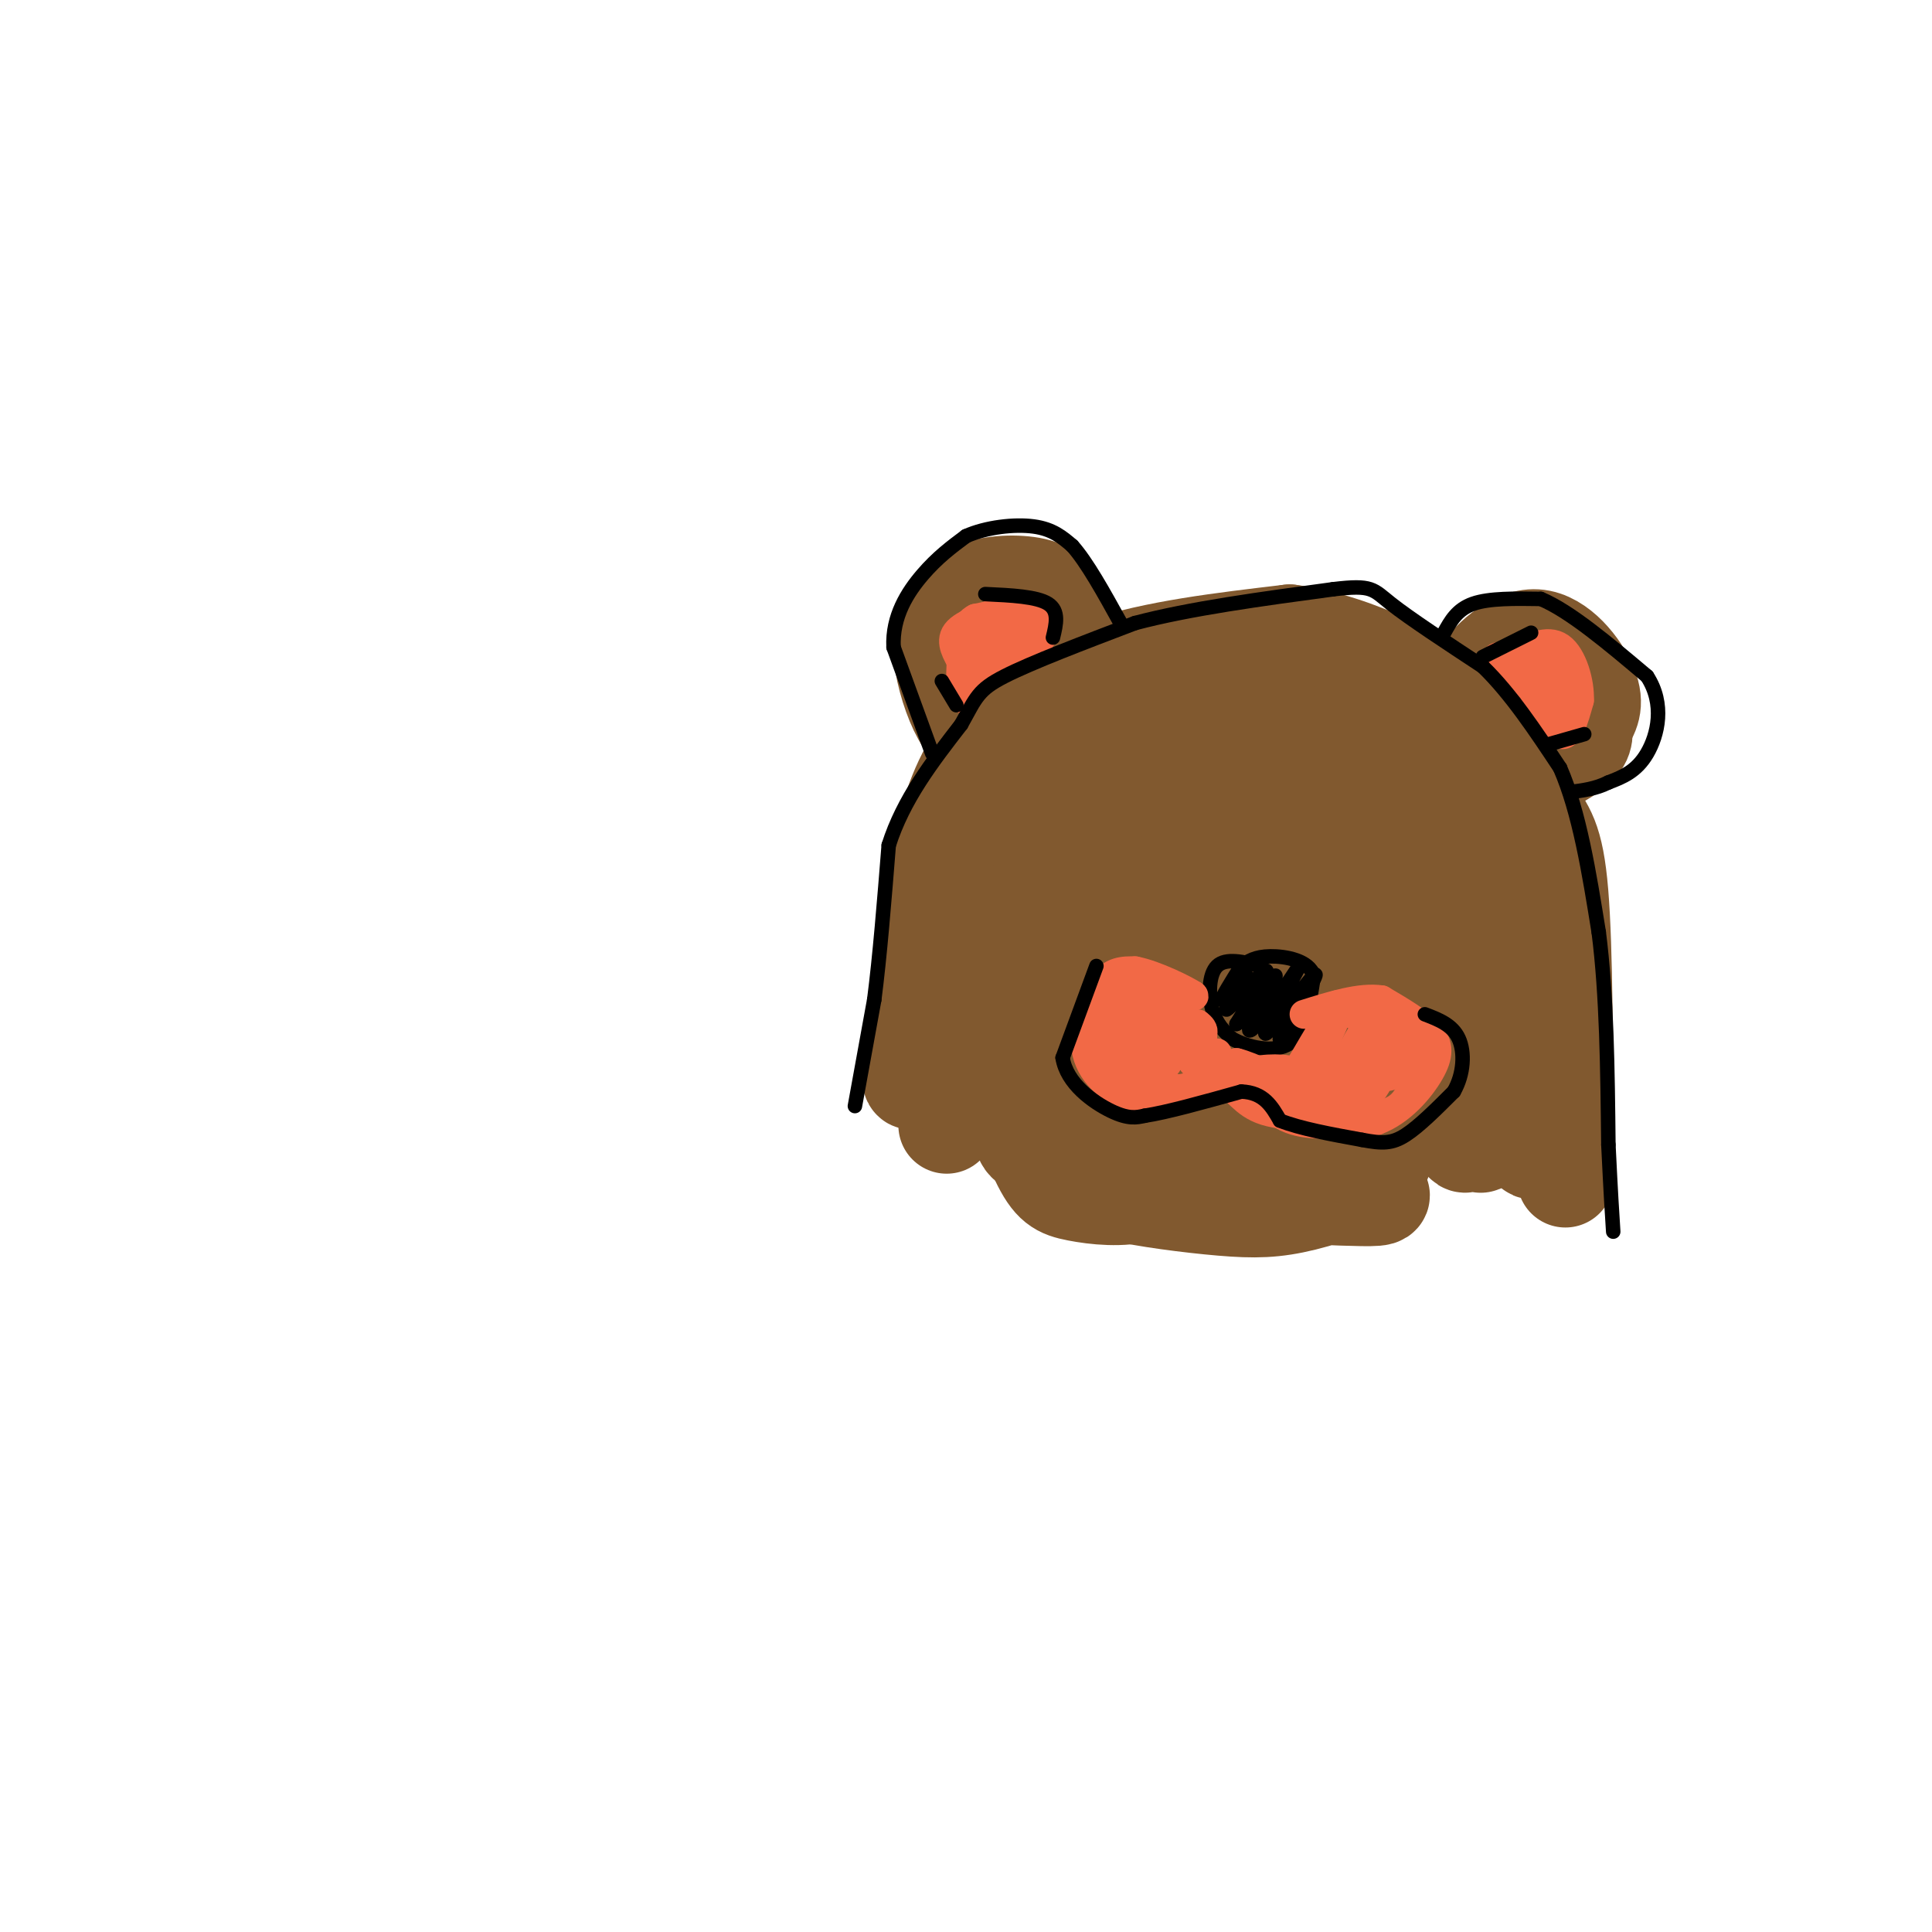 <svg viewBox='0 0 400 400' version='1.1' xmlns='http://www.w3.org/2000/svg' xmlns:xlink='http://www.w3.org/1999/xlink'><g fill='none' stroke='#81592f' stroke-width='6' stroke-linecap='round' stroke-linejoin='round'><path d='M275,176c-5.011,3.924 -10.021,7.848 -11,10c-0.979,2.152 2.075,2.532 5,0c2.925,-2.532 5.722,-7.978 4,-8c-1.722,-0.022 -7.964,5.379 -10,9c-2.036,3.621 0.132,5.463 2,6c1.868,0.537 3.434,-0.232 5,-1'/><path d='M270,192c1.980,-1.463 4.432,-4.621 6,-8c1.568,-3.379 2.254,-6.981 0,-7c-2.254,-0.019 -7.449,3.544 -10,6c-2.551,2.456 -2.460,3.804 -2,6c0.460,2.196 1.289,5.240 4,5c2.711,-0.240 7.304,-3.765 10,-7c2.696,-3.235 3.495,-6.179 3,-8c-0.495,-1.821 -2.284,-2.520 -5,-1c-2.716,1.520 -6.358,5.260 -10,9'/><path d='M266,187c0.166,-0.748 5.581,-7.118 10,-10c4.419,-2.882 7.844,-2.276 13,1c5.156,3.276 12.045,9.222 16,14c3.955,4.778 4.978,8.389 6,12'/><path d='M311,204c1.553,0.999 2.434,-2.504 3,-7c0.566,-4.496 0.817,-9.984 -3,-16c-3.817,-6.016 -11.704,-12.561 -19,-14c-7.296,-1.439 -14.003,2.228 -19,6c-4.997,3.772 -8.285,7.649 -10,11c-1.715,3.351 -1.858,6.175 -2,9'/><path d='M276,174c-1.804,-0.524 -3.607,-1.048 -6,1c-2.393,2.048 -5.375,6.667 -7,12c-1.625,5.333 -1.893,11.381 -1,13c0.893,1.619 2.946,-1.190 5,-4'/><path d='M269,183c-2.273,-0.127 -4.545,-0.253 -6,3c-1.455,3.253 -2.091,9.886 -2,13c0.091,3.114 0.910,2.708 2,3c1.090,0.292 2.450,1.283 5,-3c2.550,-4.283 6.291,-13.838 7,-18c0.709,-4.162 -1.614,-2.930 -4,1c-2.386,3.930 -4.835,10.558 -6,14c-1.165,3.442 -1.047,3.698 0,4c1.047,0.302 3.024,0.651 5,1'/><path d='M270,201c3.438,-5.472 9.533,-19.651 11,-25c1.467,-5.349 -1.692,-1.867 -5,5c-3.308,6.867 -6.763,17.119 -7,22c-0.237,4.881 2.744,4.391 7,-3c4.256,-7.391 9.787,-21.683 10,-24c0.213,-2.317 -4.894,7.342 -10,17'/><path d='M276,193c-1.384,4.765 0.155,8.178 2,9c1.845,0.822 3.995,-0.949 7,-7c3.005,-6.051 6.863,-16.384 6,-17c-0.863,-0.616 -6.448,8.484 -9,15c-2.552,6.516 -2.072,10.447 0,10c2.072,-0.447 5.735,-5.270 8,-10c2.265,-4.730 3.133,-9.365 4,-14'/><path d='M294,179c-1.391,1.384 -6.870,11.843 -10,19c-3.130,7.157 -3.911,11.013 0,7c3.911,-4.013 12.515,-15.893 14,-19c1.485,-3.107 -4.148,2.559 -7,7c-2.852,4.441 -2.922,7.657 -2,9c0.922,1.343 2.835,0.812 5,-2c2.165,-2.812 4.583,-7.906 7,-13'/><path d='M301,187c0.754,-2.807 -0.861,-3.325 -3,0c-2.139,3.325 -4.803,10.493 -6,15c-1.197,4.507 -0.929,6.351 2,2c2.929,-4.351 8.517,-14.898 9,-15c0.483,-0.102 -4.139,10.242 -5,14c-0.861,3.758 2.040,0.931 4,-2c1.960,-2.931 2.980,-5.965 4,-9'/><path d='M306,192c-1.060,1.167 -5.708,8.583 -6,11c-0.292,2.417 3.774,-0.167 6,-3c2.226,-2.833 2.613,-5.917 3,-9'/><path d='M307,183c1.314,5.748 2.628,11.496 2,10c-0.628,-1.496 -3.199,-10.236 -6,-15c-2.801,-4.764 -5.831,-5.552 -7,-4c-1.169,1.552 -0.477,5.443 1,7c1.477,1.557 3.738,0.778 6,0'/><path d='M303,181c-0.911,-2.335 -6.188,-8.172 -10,-10c-3.813,-1.828 -6.161,0.352 -7,2c-0.839,1.648 -0.170,2.762 0,4c0.170,1.238 -0.161,2.600 2,4c2.161,1.400 6.813,2.838 8,1c1.188,-1.838 -1.089,-6.954 -4,-9c-2.911,-2.046 -6.455,-1.023 -10,0'/></g>
<g fill='none' stroke='#81592f' stroke-width='20' stroke-linecap='round' stroke-linejoin='round'><path d='M311,204c0.458,-10.304 0.917,-20.607 0,-27c-0.917,-6.393 -3.208,-8.875 -6,-12c-2.792,-3.125 -6.083,-6.893 -11,-9c-4.917,-2.107 -11.458,-2.554 -18,-3'/><path d='M290,146c0.822,-1.422 1.644,-2.844 -3,-4c-4.644,-1.156 -14.756,-2.044 -24,0c-9.244,2.044 -17.622,7.022 -26,12'/><path d='M268,141c-5.952,-0.482 -11.905,-0.964 -17,0c-5.095,0.964 -9.333,3.375 -14,6c-4.667,2.625 -9.762,5.464 -14,10c-4.238,4.536 -7.619,10.768 -11,17'/><path d='M231,160c0.262,-1.190 0.524,-2.381 0,-3c-0.524,-0.619 -1.833,-0.667 -6,1c-4.167,1.667 -11.190,5.048 -17,13c-5.810,7.952 -10.405,20.476 -15,33'/><path d='M220,163c-2.667,1.822 -5.333,3.644 -8,6c-2.667,2.356 -5.333,5.244 -8,16c-2.667,10.756 -5.333,29.378 -8,48'/><path d='M202,228c-3.333,-6.673 -6.667,-13.345 -5,-26c1.667,-12.655 8.333,-31.292 7,-25c-1.333,6.292 -10.667,37.512 -14,45c-3.333,7.488 -0.667,-8.756 2,-25'/><path d='M192,197c0.702,-7.810 1.456,-14.836 3,-22c1.544,-7.164 3.877,-14.467 9,-21c5.123,-6.533 13.035,-12.295 24,-16c10.965,-3.705 24.982,-5.352 39,-7'/><path d='M267,131c13.978,1.844 29.422,9.956 38,17c8.578,7.044 10.289,13.022 12,19'/><path d='M317,167c3.156,4.556 5.044,6.444 6,18c0.956,11.556 0.978,32.778 1,54'/><path d='M324,239c0.167,9.000 0.083,4.500 0,0'/><path d='M306,191c4.941,22.175 9.882,44.351 11,47c1.118,2.649 -1.587,-14.228 -7,-30c-5.413,-15.772 -13.534,-30.439 -17,-31c-3.466,-0.561 -2.276,12.982 0,25c2.276,12.018 5.638,22.509 9,33'/><path d='M302,235c1.839,4.584 1.937,-0.456 3,0c1.063,0.456 3.091,6.408 0,-5c-3.091,-11.408 -11.301,-40.177 -17,-55c-5.699,-14.823 -8.888,-15.699 -12,-17c-3.112,-1.301 -6.149,-3.028 -3,13c3.149,16.028 12.483,49.812 14,53c1.517,3.188 -4.784,-24.219 -9,-41c-4.216,-16.781 -6.347,-22.938 -8,-26c-1.653,-3.062 -2.826,-3.031 -4,-3'/><path d='M266,154c-1.188,8.919 -2.157,32.716 -2,45c0.157,12.284 1.440,13.055 4,19c2.560,5.945 6.399,17.064 6,6c-0.399,-11.064 -5.034,-44.309 -8,-62c-2.966,-17.691 -4.262,-19.826 -7,-14c-2.738,5.826 -6.920,19.613 -8,34c-1.080,14.387 0.940,29.373 3,34c2.060,4.627 4.160,-1.107 5,-5c0.840,-3.893 0.420,-5.947 0,-8'/><path d='M259,203c-0.450,-10.070 -1.576,-31.244 -3,-41c-1.424,-9.756 -3.146,-8.094 -5,-7c-1.854,1.094 -3.841,1.619 -6,5c-2.159,3.381 -4.489,9.618 -6,20c-1.511,10.382 -2.201,24.908 -2,34c0.201,9.092 1.295,12.748 3,12c1.705,-0.748 4.020,-5.902 4,-18c-0.020,-12.098 -2.377,-31.140 -4,-40c-1.623,-8.860 -2.514,-7.539 -4,-7c-1.486,0.539 -3.567,0.297 -6,8c-2.433,7.703 -5.216,23.352 -8,39'/><path d='M222,208c-1.328,11.504 -0.649,20.763 1,23c1.649,2.237 4.268,-2.550 5,-16c0.732,-13.450 -0.423,-35.565 -2,-44c-1.577,-8.435 -3.576,-3.192 -6,4c-2.424,7.192 -5.273,16.332 -7,27c-1.727,10.668 -2.333,22.864 -2,29c0.333,6.136 1.605,6.212 3,6c1.395,-0.212 2.914,-0.711 4,-3c1.086,-2.289 1.739,-6.368 1,-14c-0.739,-7.632 -2.869,-18.816 -5,-30'/><path d='M214,190c-1.466,-5.206 -2.631,-3.221 -4,2c-1.369,5.221 -2.944,13.678 -2,23c0.944,9.322 4.405,19.509 7,25c2.595,5.491 4.323,6.286 8,7c3.677,0.714 9.304,1.346 14,0c4.696,-1.346 8.463,-4.670 8,-8c-0.463,-3.330 -5.155,-6.666 -10,-6c-4.845,0.666 -9.843,5.333 -13,8c-3.157,2.667 -4.473,3.333 2,4c6.473,0.667 20.737,1.333 35,2'/><path d='M259,247c10.228,0.553 18.299,0.934 23,1c4.701,0.066 6.031,-0.184 0,-3c-6.031,-2.816 -19.424,-8.197 -28,-10c-8.576,-1.803 -12.336,-0.026 -16,2c-3.664,2.026 -7.231,4.302 -9,6c-1.769,1.698 -1.741,2.818 3,4c4.741,1.182 14.193,2.424 21,3c6.807,0.576 10.969,0.484 17,-1c6.031,-1.484 13.931,-4.361 16,-8c2.069,-3.639 -1.695,-8.040 -8,-11c-6.305,-2.960 -15.153,-4.480 -24,-6'/><path d='M254,224c-12.667,-1.094 -32.333,-0.829 -23,0c9.333,0.829 47.667,2.223 51,1c3.333,-1.223 -28.333,-5.064 -36,-7c-7.667,-1.936 8.667,-1.968 25,-2'/><path d='M212,155c-3.214,-0.167 -6.429,-0.333 -9,-2c-2.571,-1.667 -4.500,-4.833 -6,-9c-1.500,-4.167 -2.571,-9.333 -2,-13c0.571,-3.667 2.786,-5.833 5,-8'/><path d='M200,123c3.000,-1.828 8.000,-2.397 12,-2c4.000,0.397 7.000,1.761 9,6c2.000,4.239 3.000,11.354 3,13c0.000,1.646 -1.000,-2.177 -2,-6'/><path d='M222,134c-3.428,-3.120 -10.998,-7.920 -15,-9c-4.002,-1.080 -4.435,1.560 -5,4c-0.565,2.440 -1.262,4.679 0,7c1.262,2.321 4.483,4.725 6,3c1.517,-1.725 1.332,-7.580 0,-8c-1.332,-0.420 -3.809,4.594 -4,7c-0.191,2.406 1.905,2.203 4,2'/><path d='M307,145c-1.446,-0.958 -2.893,-1.917 -1,-5c1.893,-3.083 7.125,-8.292 12,-8c4.875,0.292 9.393,6.083 11,10c1.607,3.917 0.304,5.958 -1,8'/><path d='M328,150c0.013,2.168 0.544,3.587 -3,6c-3.544,2.413 -11.165,5.821 -12,6c-0.835,0.179 5.116,-2.869 8,-6c2.884,-3.131 2.699,-6.343 2,-9c-0.699,-2.657 -1.914,-4.759 -4,-5c-2.086,-0.241 -5.043,1.380 -8,3'/><path d='M311,145c-1.667,0.500 -1.833,0.250 -2,0'/></g>
<g fill='none' stroke='#f26946' stroke-width='6' stroke-linecap='round' stroke-linejoin='round'><path d='M200,134c-0.417,2.750 -0.833,5.500 -1,6c-0.167,0.500 -0.083,-1.250 0,-3'/><path d='M199,137c-0.711,-1.578 -2.489,-4.022 -1,-6c1.489,-1.978 6.244,-3.489 11,-5'/><path d='M209,126c3.533,0.200 6.867,3.200 7,5c0.133,1.800 -2.933,2.400 -6,3'/><path d='M210,134c-2.167,1.500 -4.583,3.750 -7,6'/><path d='M210,131c0.000,0.000 -9.000,8.000 -9,8'/><path d='M207,133c0.000,0.000 -7.000,10.000 -7,10'/><path d='M203,134c0.000,0.000 -3.000,11.000 -3,11'/><path d='M202,142c0.000,0.000 12.000,-9.000 12,-9'/><path d='M210,136c1.956,-0.578 3.911,-1.156 5,-3c1.089,-1.844 1.311,-4.956 -1,-6c-2.311,-1.044 -7.156,-0.022 -12,1'/><path d='M202,128c-2.333,1.167 -2.167,3.583 -2,6'/><path d='M204,131c0.000,0.000 -2.000,3.000 -2,3'/><path d='M310,136c0.000,0.000 13.000,12.000 13,12'/><path d='M316,140c2.583,5.583 5.167,11.167 7,12c1.833,0.833 2.917,-3.083 4,-7'/><path d='M327,145c0.178,-3.622 -1.378,-9.178 -4,-11c-2.622,-1.822 -6.311,0.089 -10,2'/><path d='M313,136c1.875,-0.536 3.750,-1.071 6,0c2.250,1.071 4.875,3.750 4,4c-0.875,0.250 -5.250,-1.929 -6,-2c-0.750,-0.071 2.125,1.964 5,4'/><path d='M322,142c0.833,0.667 0.417,0.333 0,0'/></g>
<g fill='none' stroke='#000000' stroke-width='3' stroke-linecap='round' stroke-linejoin='round'><path d='M177,229c0.000,0.000 4.000,-22.000 4,-22'/><path d='M181,207c1.167,-9.000 2.083,-20.500 3,-32'/><path d='M184,175c3.000,-9.500 9.000,-17.250 15,-25'/><path d='M199,150c3.133,-5.622 3.467,-7.178 9,-10c5.533,-2.822 16.267,-6.911 27,-11'/><path d='M235,129c11.333,-3.000 26.167,-5.000 41,-7'/><path d='M276,122c8.200,-1.000 8.200,0.000 12,3c3.800,3.000 11.400,8.000 19,13'/><path d='M307,138c5.833,5.667 10.917,13.333 16,21'/><path d='M323,159c4.000,9.167 6.000,21.583 8,34'/><path d='M331,193c1.667,13.000 1.833,28.500 2,44'/><path d='M333,237c0.500,10.333 0.750,14.167 1,18'/><path d='M193,156c0.000,0.000 -8.000,-22.000 -8,-22'/><path d='M185,134c-0.311,-6.400 2.911,-11.400 6,-15c3.089,-3.600 6.044,-5.800 9,-8'/><path d='M200,111c4.156,-1.867 10.044,-2.533 14,-2c3.956,0.533 5.978,2.267 8,4'/><path d='M222,113c3.000,3.333 6.500,9.667 10,16'/><path d='M299,131c1.333,-2.417 2.667,-4.833 6,-6c3.333,-1.167 8.667,-1.083 14,-1'/><path d='M319,124c6.000,2.500 14.000,9.250 22,16'/><path d='M341,140c3.778,5.778 2.222,12.222 0,16c-2.222,3.778 -5.111,4.889 -8,6'/><path d='M333,162c-2.667,1.333 -5.333,1.667 -8,2'/><path d='M307,136c0.000,0.000 10.000,-5.000 10,-5'/><path d='M218,132c0.667,-2.750 1.333,-5.500 -1,-7c-2.333,-1.500 -7.667,-1.750 -13,-2'/><path d='M195,141c0.000,0.000 3.000,5.000 3,5'/><path d='M321,154c0.000,0.000 7.000,-2.000 7,-2'/><path d='M261,200c-3.600,-0.867 -7.200,-1.733 -9,0c-1.800,1.733 -1.800,6.067 -1,9c0.800,2.933 2.400,4.467 4,6'/><path d='M255,215c3.067,1.778 8.733,3.222 12,1c3.267,-2.222 4.133,-8.111 5,-14'/><path d='M272,202c-0.956,-3.156 -5.844,-4.044 -9,-4c-3.156,0.044 -4.578,1.022 -6,2'/><path d='M257,200c-2.083,3.333 -4.167,6.667 -4,7c0.167,0.333 2.583,-2.333 5,-5'/><path d='M258,202c-0.679,1.417 -4.875,7.458 -4,7c0.875,-0.458 6.821,-7.417 8,-8c1.179,-0.583 -2.411,5.208 -6,11'/><path d='M256,212c1.212,-1.169 7.242,-9.592 8,-10c0.758,-0.408 -3.758,7.198 -5,10c-1.242,2.802 0.788,0.801 3,-2c2.212,-2.801 4.606,-6.400 7,-10'/><path d='M269,200c-1.179,2.488 -7.625,13.708 -7,14c0.625,0.292 8.321,-10.345 10,-12c1.679,-1.655 -2.661,5.673 -7,13'/><path d='M265,215c-0.333,1.000 2.333,-3.000 5,-7'/></g>
<g fill='none' stroke='#f26946' stroke-width='6' stroke-linecap='round' stroke-linejoin='round'><path d='M247,213c-0.260,3.425 -0.520,6.850 0,7c0.520,0.150 1.819,-2.976 2,-5c0.181,-2.024 -0.756,-2.944 -2,-3c-1.244,-0.056 -2.797,0.754 -3,2c-0.203,1.246 0.942,2.927 2,3c1.058,0.073 2.029,-1.464 3,-3'/><path d='M249,214c0.333,-0.833 -0.333,-1.417 -1,-2'/><path d='M247,206c0.000,0.000 -6.000,3.000 -6,3'/><path d='M247,206c-4.000,0.000 -8.000,0.000 -10,1c-2.000,1.000 -2.000,3.000 -2,5'/><path d='M235,212c-0.311,3.444 -0.089,9.556 3,12c3.089,2.444 9.044,1.222 15,0'/><path d='M253,224c3.356,1.289 4.244,4.511 9,6c4.756,1.489 13.378,1.244 22,1'/><path d='M284,231c5.036,-0.524 6.625,-2.333 8,-5c1.375,-2.667 2.536,-6.190 1,-9c-1.536,-2.810 -5.768,-4.905 -10,-7'/><path d='M283,210c-2.833,-1.198 -4.914,-0.692 -3,0c1.914,0.692 7.823,1.571 10,4c2.177,2.429 0.622,6.408 -1,8c-1.622,1.592 -3.311,0.796 -5,0'/><path d='M284,222c-0.052,-1.904 2.318,-6.665 3,-6c0.682,0.665 -0.322,6.756 -3,10c-2.678,3.244 -7.029,3.643 -7,0c0.029,-3.643 4.437,-11.326 5,-12c0.563,-0.674 -2.718,5.663 -6,12'/><path d='M276,226c-2.195,2.067 -4.681,1.234 -4,-3c0.681,-4.234 4.530,-11.871 4,-11c-0.530,0.871 -5.437,10.249 -6,11c-0.563,0.751 3.219,-7.124 7,-15'/><path d='M277,208c-0.167,-0.333 -4.083,6.333 -8,13'/><path d='M271,220c-3.010,2.422 -6.021,4.844 -8,6c-1.979,1.156 -2.928,1.047 -4,0c-1.072,-1.047 -2.268,-3.032 0,-4c2.268,-0.968 8.000,-0.919 9,0c1.000,0.919 -2.731,2.709 -6,3c-3.269,0.291 -6.077,-0.917 -7,-2c-0.923,-1.083 0.038,-2.042 1,-3'/><path d='M256,220c2.964,0.702 9.875,3.958 12,6c2.125,2.042 -0.536,2.869 -3,2c-2.464,-0.869 -4.732,-3.435 -7,-6'/><path d='M252,218c-2.399,0.946 -4.798,1.893 -5,2c-0.202,0.107 1.792,-0.625 3,0c1.208,0.625 1.631,2.607 -1,4c-2.631,1.393 -8.315,2.196 -14,3'/><path d='M235,227c-4.524,-0.774 -8.833,-4.208 -10,-9c-1.167,-4.792 0.810,-10.940 3,-14c2.190,-3.060 4.595,-3.030 7,-3'/><path d='M235,201c4.078,0.743 10.772,4.100 12,5c1.228,0.900 -3.011,-0.656 -6,0c-2.989,0.656 -4.728,3.523 -6,6c-1.272,2.477 -2.078,4.565 -1,6c1.078,1.435 4.039,2.218 7,3'/><path d='M241,221c1.868,-1.584 3.037,-7.043 2,-10c-1.037,-2.957 -4.279,-3.411 -7,-3c-2.721,0.411 -4.920,1.686 -6,4c-1.080,2.314 -1.039,5.667 0,8c1.039,2.333 3.077,3.644 5,3c1.923,-0.644 3.732,-3.245 4,-6c0.268,-2.755 -1.005,-5.665 -3,-8c-1.995,-2.335 -4.713,-4.096 -6,-4c-1.287,0.096 -1.144,2.048 -1,4'/><path d='M229,209c0.006,2.314 0.521,6.098 2,9c1.479,2.902 3.922,4.922 6,2c2.078,-2.922 3.790,-10.787 3,-14c-0.790,-3.213 -4.083,-1.775 -5,1c-0.917,2.775 0.541,6.888 2,11'/><path d='M272,222c1.893,1.333 3.786,2.667 6,2c2.214,-0.667 4.750,-3.333 4,-4c-0.750,-0.667 -4.786,0.667 -6,2c-1.214,1.333 0.393,2.667 2,4'/><path d='M259,224c2.333,3.333 4.667,6.667 9,8c4.333,1.333 10.667,0.667 17,0'/><path d='M285,232c5.000,-1.869 9.000,-6.542 11,-10c2.000,-3.458 2.000,-5.702 0,-8c-2.000,-2.298 -6.000,-4.649 -10,-7'/><path d='M286,207c-4.333,-0.667 -10.167,1.167 -16,3'/></g>
<g fill='none' stroke='#000000' stroke-width='3' stroke-linecap='round' stroke-linejoin='round'><path d='M227,200c0.000,0.000 -7.000,19.000 -7,19'/><path d='M220,219c0.822,5.356 6.378,9.244 10,11c3.622,1.756 5.311,1.378 7,1'/><path d='M237,231c4.500,-0.667 12.250,-2.833 20,-5'/><path d='M257,226c4.667,0.167 6.333,3.083 8,6'/><path d='M265,232c4.167,1.667 10.583,2.833 17,4'/><path d='M282,236c4.200,0.800 6.200,0.800 9,-1c2.800,-1.800 6.400,-5.400 10,-9'/><path d='M301,226c2.089,-3.622 2.311,-8.178 1,-11c-1.311,-2.822 -4.156,-3.911 -7,-5'/></g>
</svg>